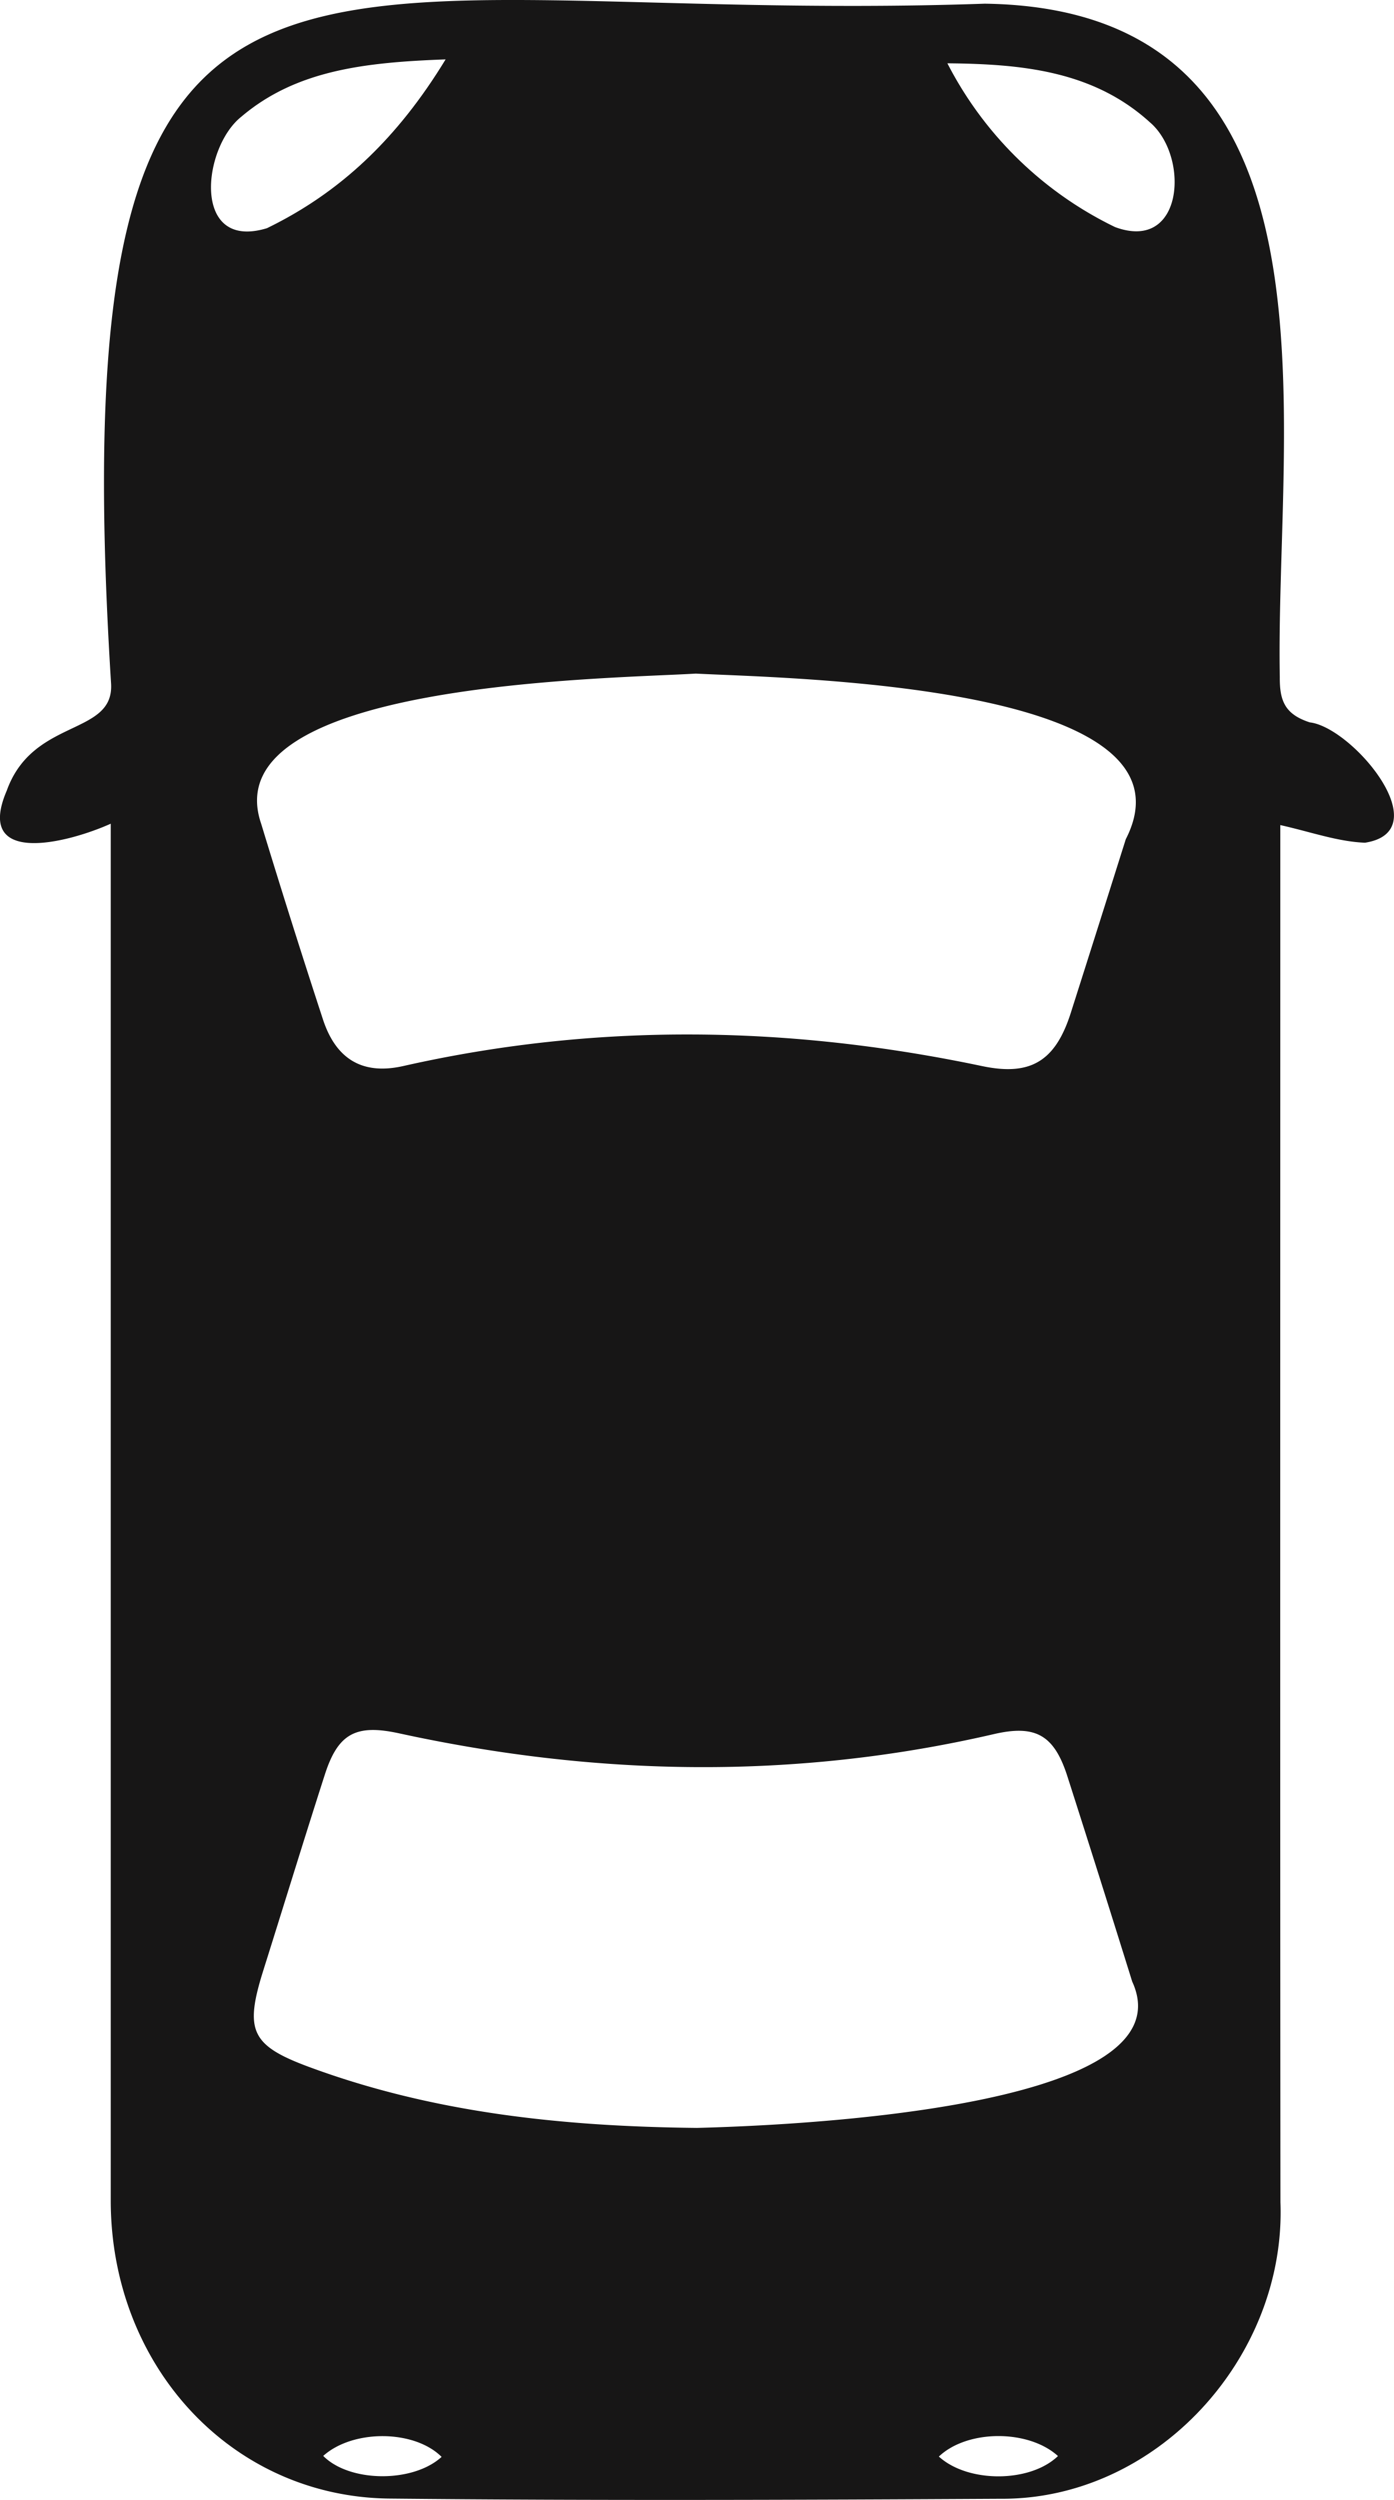 <svg xmlns="http://www.w3.org/2000/svg" xmlns:xlink="http://www.w3.org/1999/xlink" id="Gruppe_3109" data-name="Gruppe 3109" width="213.502" height="382.842" viewBox="0 0 213.502 382.842"><defs><clipPath id="clip-path"><rect id="Rechteck_1360" data-name="Rechteck 1360" width="213.502" height="382.842" fill="#171616"></rect></clipPath></defs><g id="Gruppe_3108" data-name="Gruppe 3108" clip-path="url(#clip-path)"><path id="Pfad_26957" data-name="Pfad 26957" d="M200.6,110.624c-3.78-1.23-4.62-3.27-4.59-6.93-.74-39.1,11.55-102.34-45.19-103.13-104.86,3.65-141.95-26.21-133.81,104.09.52,8.09-11.95,5.23-15.97,16.41-5,11.64,9.2,8.09,15.92,5.08q0,105.345,0,210.84c.01,25.35,18.5,45.4,42.72,45.65,31.16.33,62.32.21,93.48.03,23.98.21,43.84-21.67,42.95-45.4-.06-70.24-.02-140.69-.02-210.91,4.66,1.04,8.79,2.54,12.97,2.7,11.35-1.77-1.89-17.67-8.46-18.43m-94.03-7.47c13.84.74,78.09,1.51,65.85,25.37q-4.2,13.335-8.44,26.65c-2.36,7.36-6.17,9.64-13.55,8.09-29.56-6.22-59.1-6.69-88.67-.01-6.18,1.4-10.29-1-12.3-7.15q-4.89-14.94-9.47-29.99c-7.39-21.68,53.05-22.13,66.58-22.96m-69.62-85.27c8.44-7.18,19.03-8.33,31.3-8.79-7.35,12.07-16.1,20.38-27.36,25.85-11.55,3.53-9.92-12.29-3.94-17.06M49.505,376.1c4.58-4.1,13.96-4.02,18.13.15-4.4,4.01-14.09,3.93-18.13-.15m94.29.1c4.35-4.15,13.71-4.19,18.24-.08-4.27,4.11-13.77,4.15-18.24.08m-37.06-50.33c-20.66-.22-40.45-2.32-59.44-9.35-8.88-3.29-9.85-5.59-6.97-14.76,3.15-10,6.22-20.03,9.43-30.01,2.03-6.3,4.77-7.74,11.35-6.31,30.37,6.62,60.74,7.15,91.13.12,6.39-1.48,9.23.16,11.25,6.49q5.025,15.69,9.92,31.41c9.18,19.91-55.11,22.11-66.67,22.41M170.8,34.784A56.569,56.569,0,0,1,145.1,9.694c11.28.11,22.3,1.11,31.01,9.03,6.1,5.2,5.2,19.93-5.3,16.06" fill="#171616"></path></g></svg>